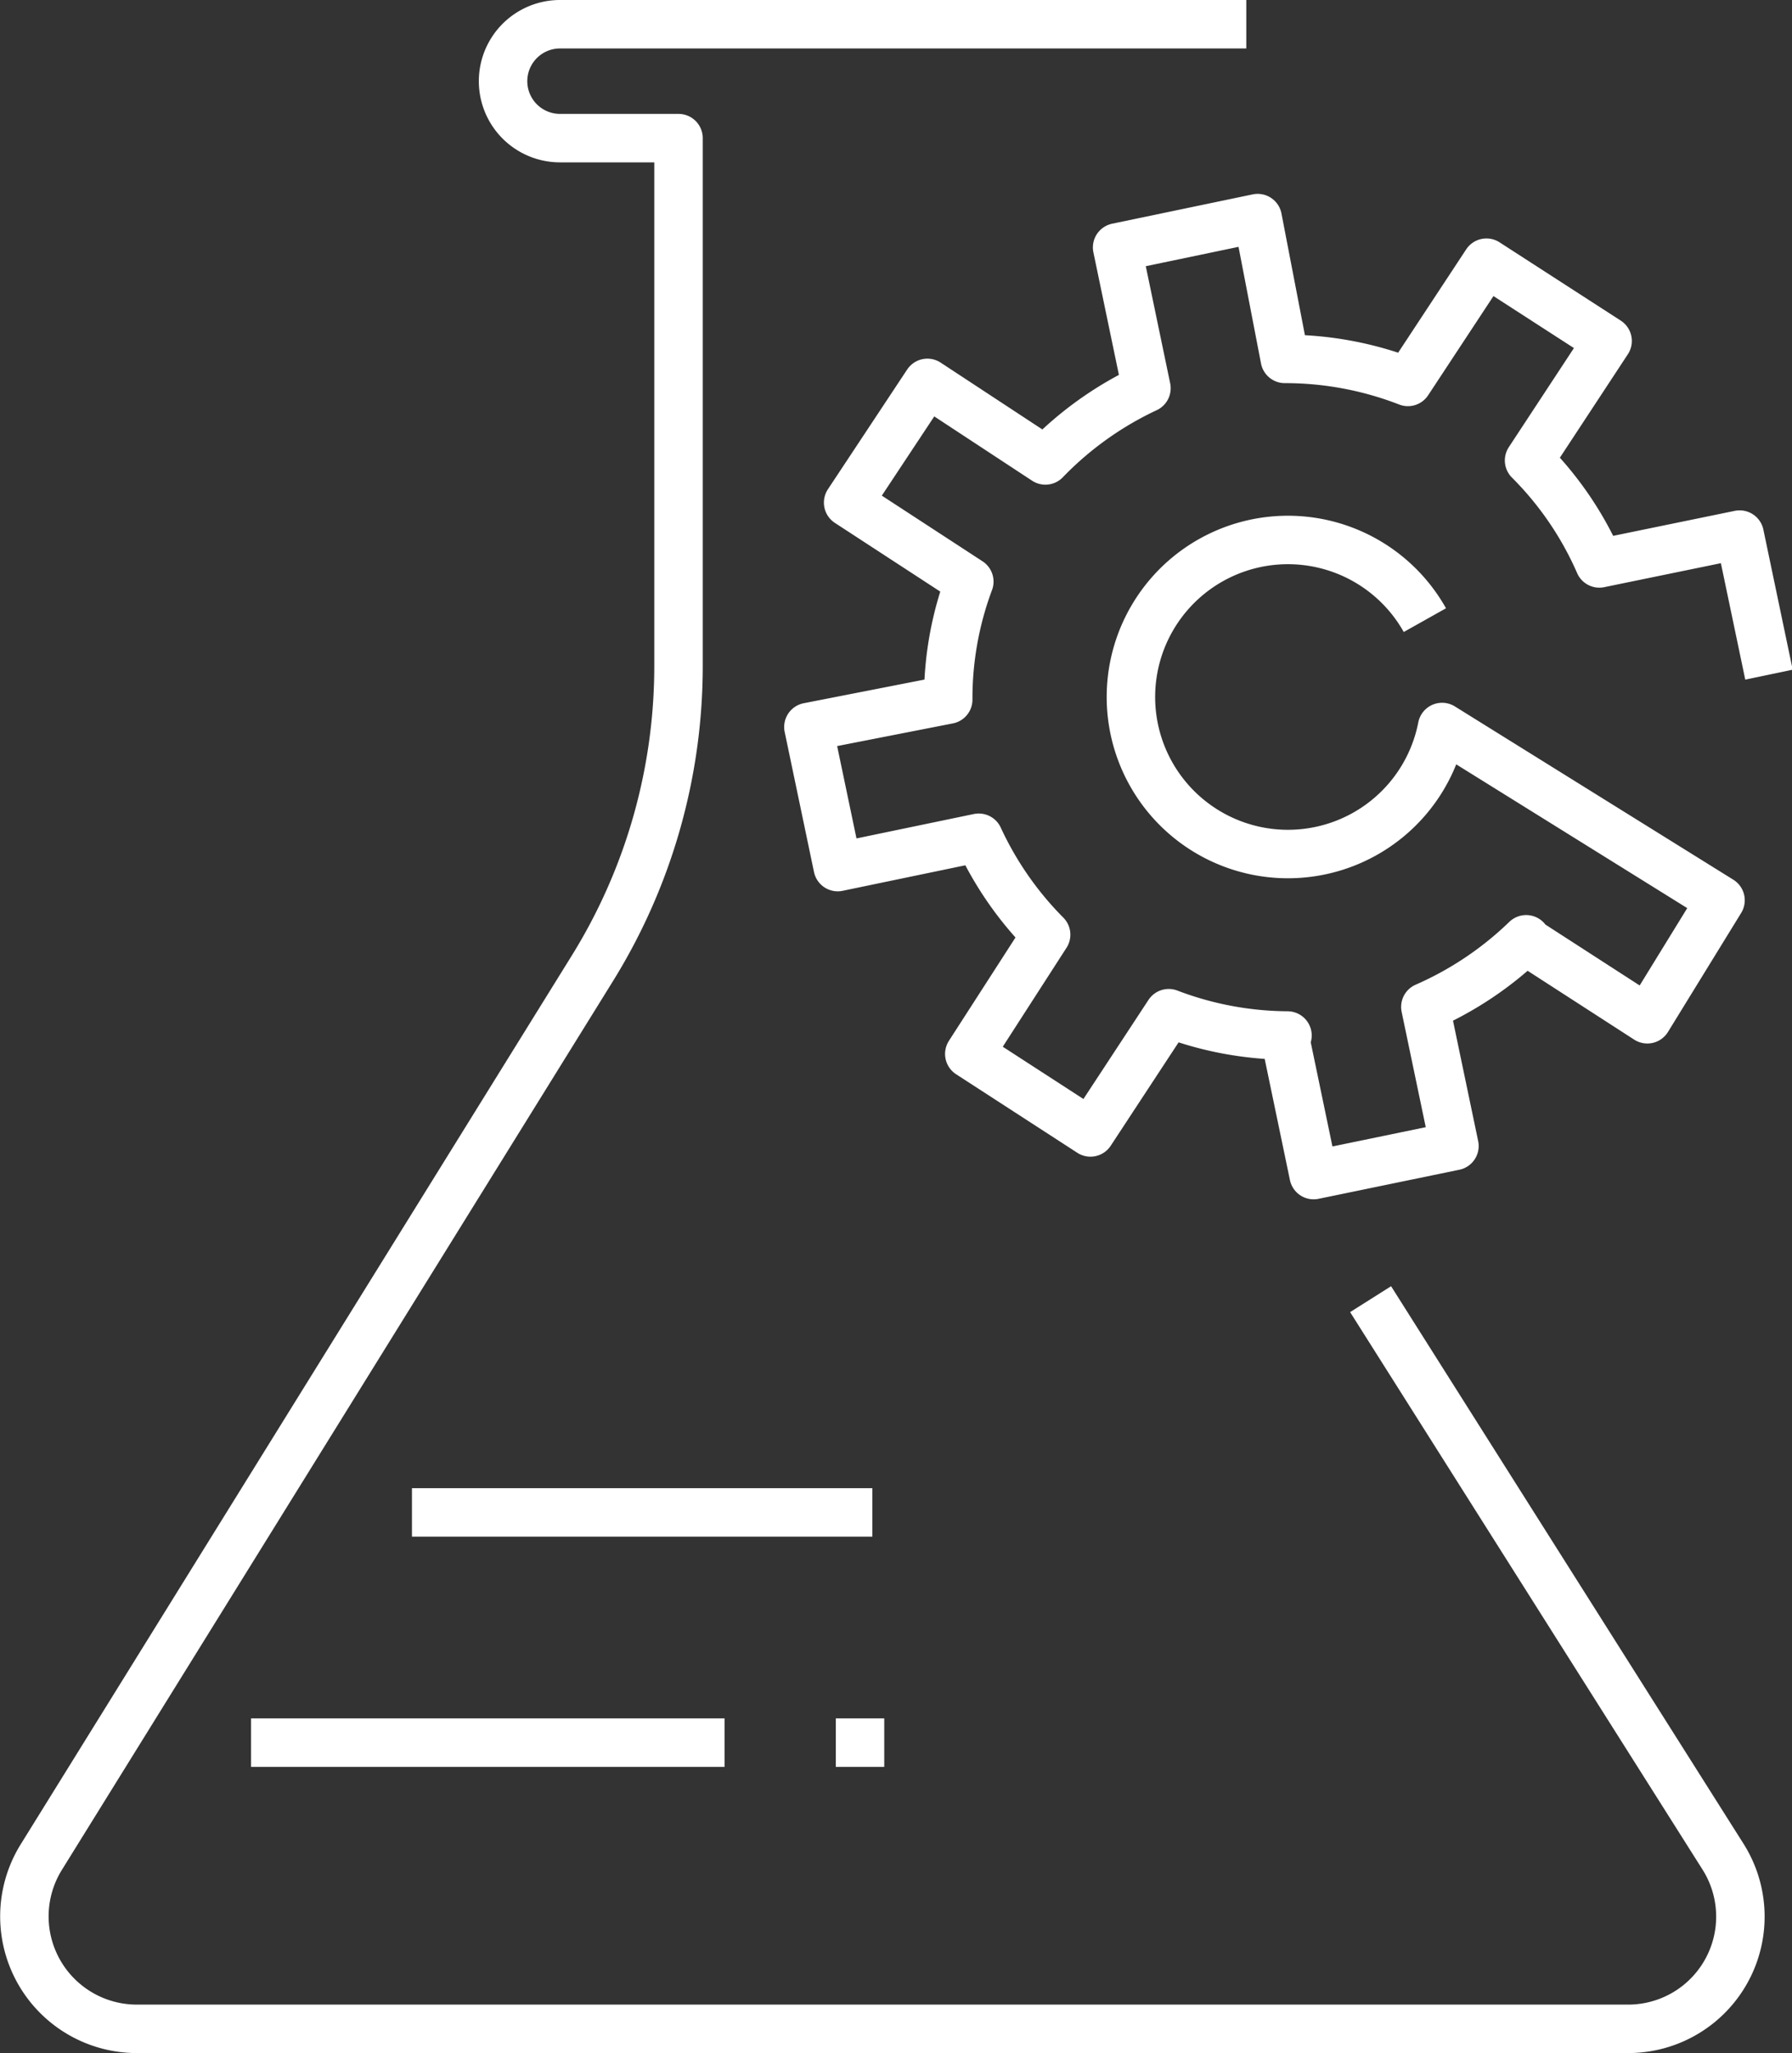 <svg xmlns="http://www.w3.org/2000/svg" viewBox="0 0 73.95 84.72"><rect x="0" y="0" width="73.95" height="84.72" fill="#333333" stroke="none"/><defs><style>.cls-1{fill:none;stroke:#fff;stroke-linejoin:round;stroke-width:2px;}</style></defs><title>scgpc</title><g id="Camada_2" data-name="Camada 2"><g id="Camada_1-2" data-name="Camada 1"><path class="cls-1" d="M34.49,71.91h2m-26.13,0H29.9M17,62.41H36M51.43,1H23.11a2.35,2.35,0,1,0,0,4.7H28V27.48A23.67,23.67,0,0,1,24.42,40L1.7,76.64a4.64,4.64,0,0,0,3.94,7.08H67.19a4.63,4.63,0,0,0,3.91-7.11l-14.54-23"/><path class="cls-1" d="M73,27.84l-1.21-5.78L66,23.25A13.81,13.81,0,0,0,63.1,19l0,0,3.24-4.93-5-3.23-3.24,4.92a14,14,0,0,0-5.08-.95L51.9,9l-5.8,1.21,1.21,5.81h0A14.09,14.09,0,0,0,43.14,19L38.27,15.8,35,20.74,40,24a13.77,13.77,0,0,0-.87,4.87L33.36,30l1.21,5.78,5.82-1.21a14,14,0,0,0,2.78,4L40,43.49l5,3.24,3.23-4.92a13.93,13.93,0,0,0,4.9.92l-.12,0,1.2,5.76,5.81-1.2-1.2-5.74a14.13,14.13,0,0,0,4.16-2.79l0,.07,5,3.23L71,37.15,59.51,30a6.48,6.48,0,1,1-.71-4.41"/></g></g></svg>